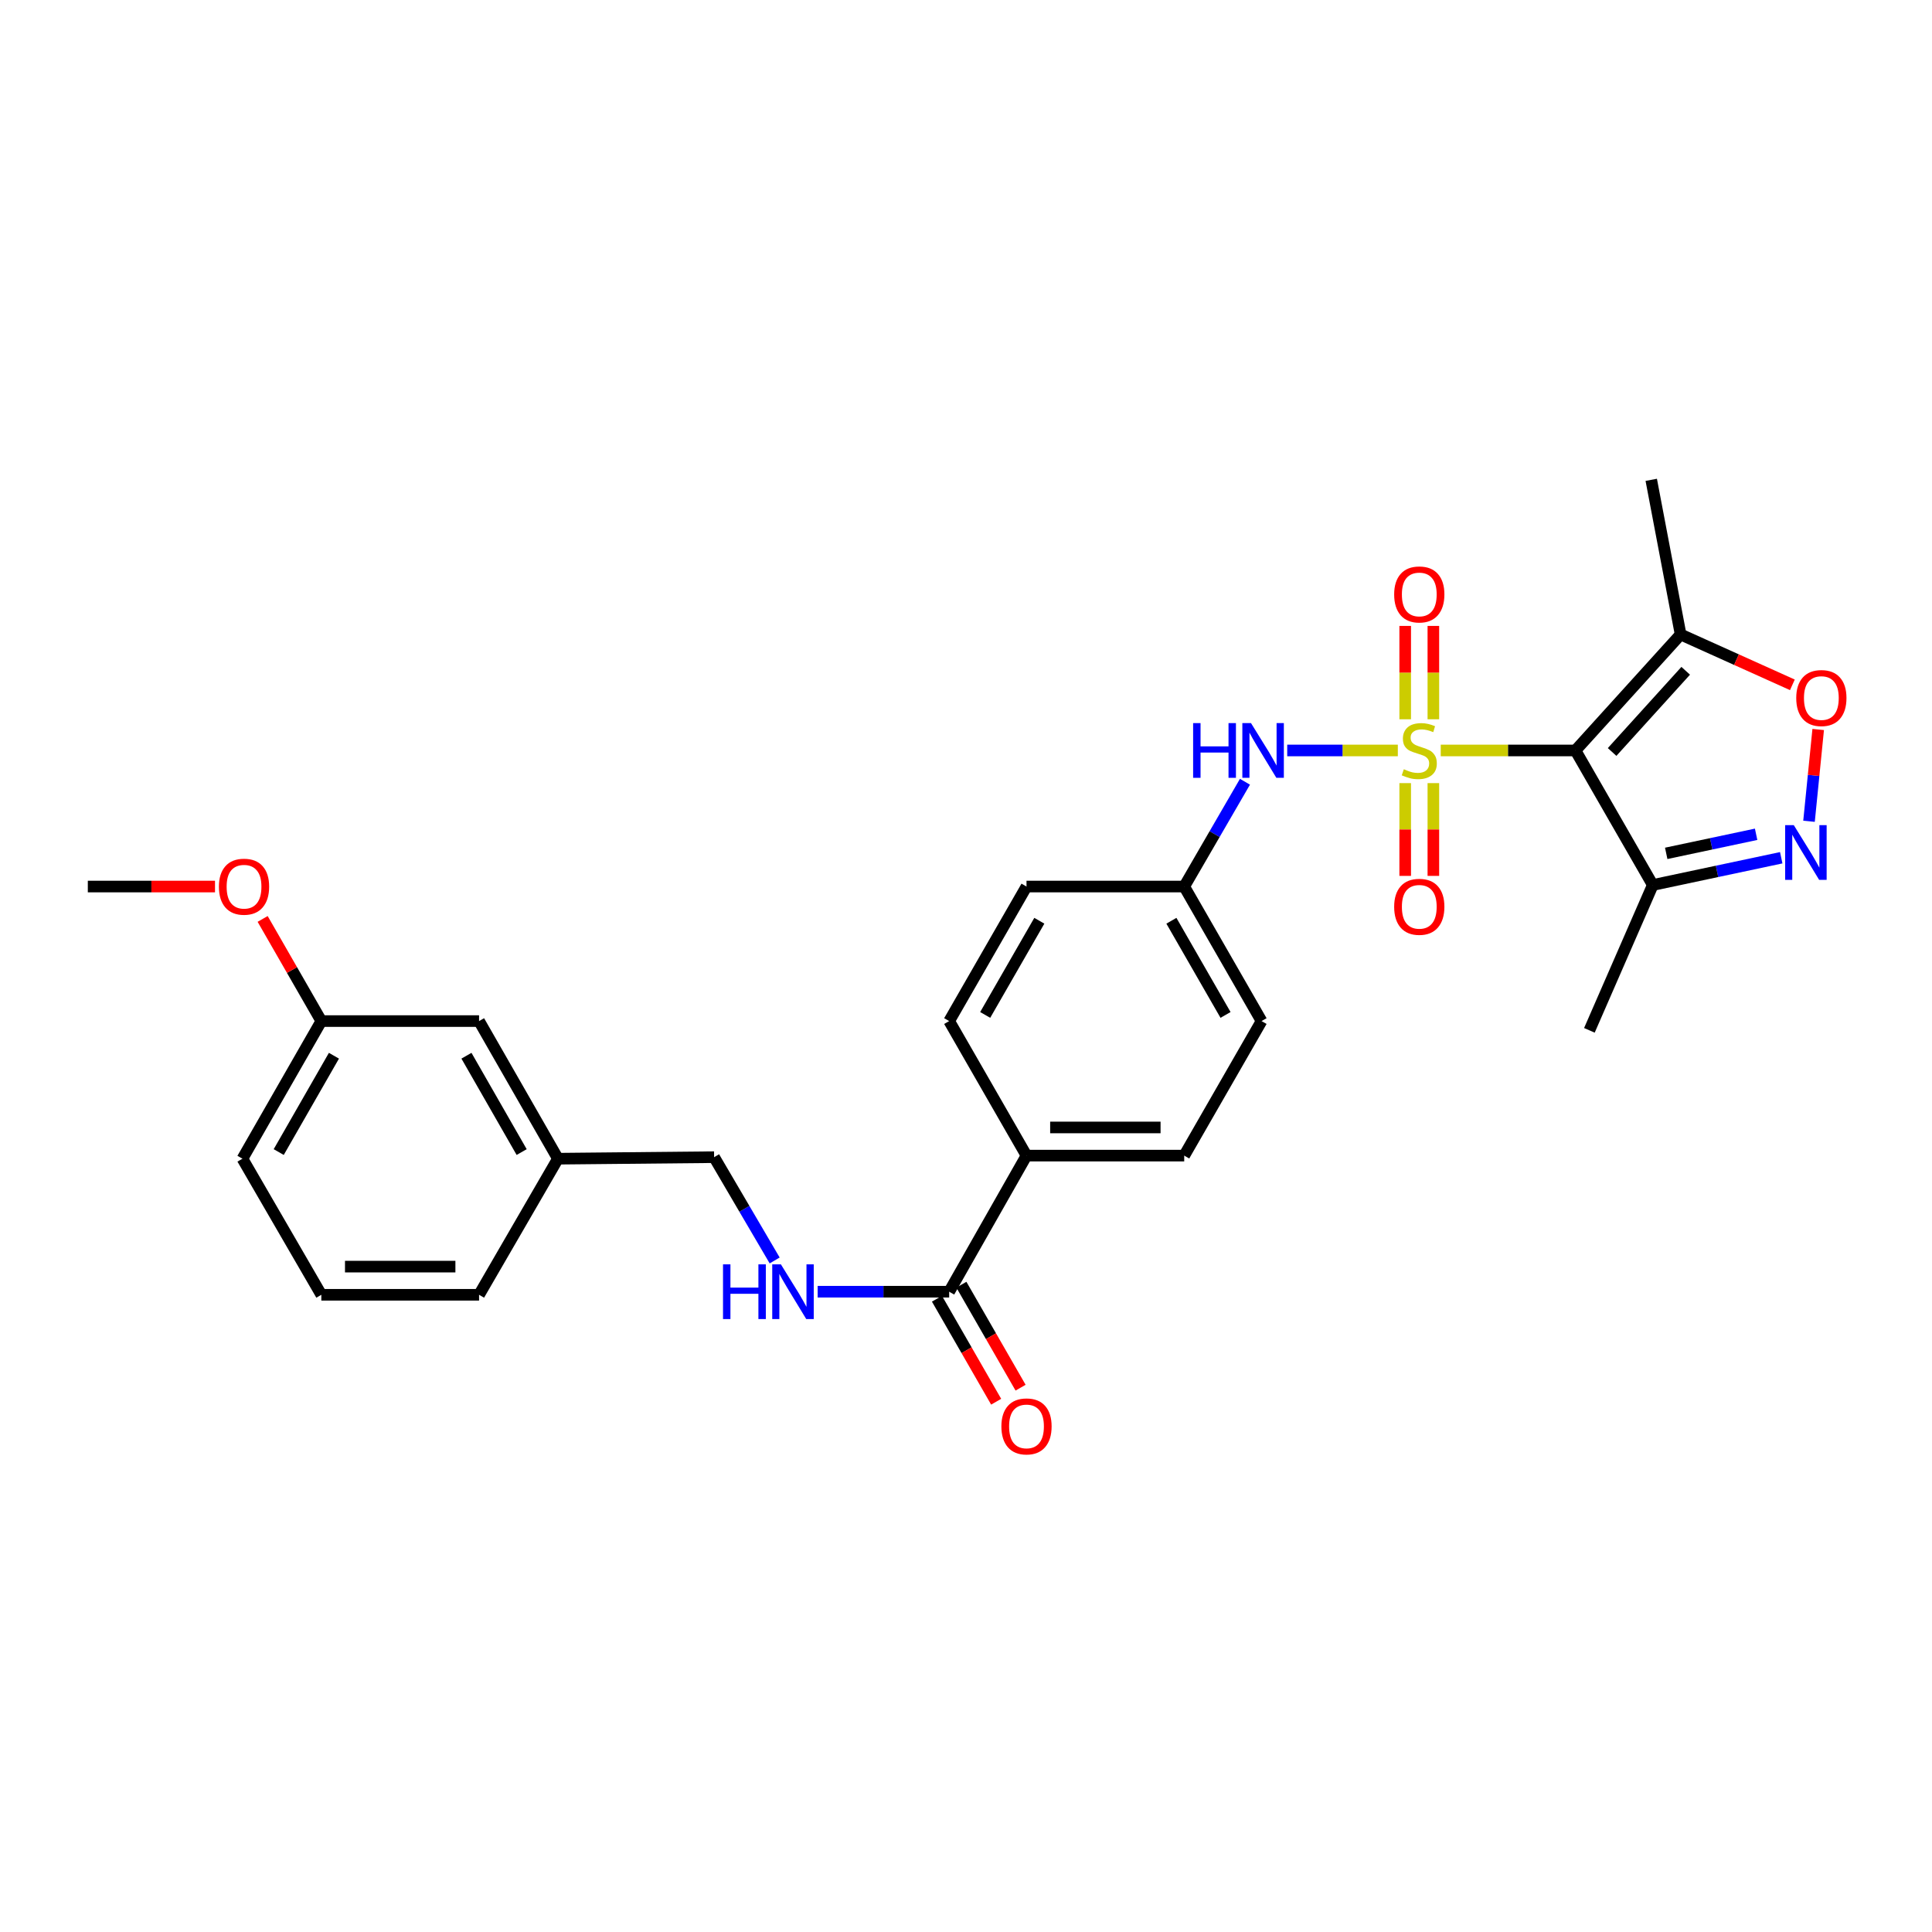 <?xml version='1.0' encoding='iso-8859-1'?>
<svg version='1.1' baseProfile='full'
              xmlns='http://www.w3.org/2000/svg'
                      xmlns:rdkit='http://www.rdkit.org/xml'
                      xmlns:xlink='http://www.w3.org/1999/xlink'
                  xml:space='preserve'
width='1000px' height='1000px' viewBox='0 0 1000 1000'>
<!-- END OF HEADER -->
<rect style='opacity:1.0;fill:#FFFFFF;stroke:none' width='1000' height='1000' x='0' y='0'> </rect>
<path class='bond-0' d='M 745.718,388.438 L 780.587,388.438' style='fill:none;fill-rule:evenodd;stroke:#CCCC00;stroke-width:6px;stroke-linecap:butt;stroke-linejoin:miter;stroke-opacity:1' />
<path class='bond-0' d='M 780.587,388.438 L 815.457,388.438' style='fill:none;fill-rule:evenodd;stroke:#000000;stroke-width:6px;stroke-linecap:butt;stroke-linejoin:miter;stroke-opacity:1' />
<path class='bond-5' d='M 723.516,388.438 L 694.889,388.438' style='fill:none;fill-rule:evenodd;stroke:#CCCC00;stroke-width:6px;stroke-linecap:butt;stroke-linejoin:miter;stroke-opacity:1' />
<path class='bond-5' d='M 694.889,388.438 L 666.261,388.438' style='fill:none;fill-rule:evenodd;stroke:#0000FF;stroke-width:6px;stroke-linecap:butt;stroke-linejoin:miter;stroke-opacity:1' />
<path class='bond-7' d='M 727.328,405.339 L 727.328,429.349' style='fill:none;fill-rule:evenodd;stroke:#CCCC00;stroke-width:6px;stroke-linecap:butt;stroke-linejoin:miter;stroke-opacity:1' />
<path class='bond-7' d='M 727.328,429.349 L 727.328,453.359' style='fill:none;fill-rule:evenodd;stroke:#FF0000;stroke-width:6px;stroke-linecap:butt;stroke-linejoin:miter;stroke-opacity:1' />
<path class='bond-7' d='M 741.907,405.339 L 741.907,429.349' style='fill:none;fill-rule:evenodd;stroke:#CCCC00;stroke-width:6px;stroke-linecap:butt;stroke-linejoin:miter;stroke-opacity:1' />
<path class='bond-7' d='M 741.907,429.349 L 741.907,453.359' style='fill:none;fill-rule:evenodd;stroke:#FF0000;stroke-width:6px;stroke-linecap:butt;stroke-linejoin:miter;stroke-opacity:1' />
<path class='bond-8' d='M 741.907,372.297 L 741.907,348.137' style='fill:none;fill-rule:evenodd;stroke:#CCCC00;stroke-width:6px;stroke-linecap:butt;stroke-linejoin:miter;stroke-opacity:1' />
<path class='bond-8' d='M 741.907,348.137 L 741.907,323.976' style='fill:none;fill-rule:evenodd;stroke:#FF0000;stroke-width:6px;stroke-linecap:butt;stroke-linejoin:miter;stroke-opacity:1' />
<path class='bond-8' d='M 727.328,372.297 L 727.328,348.137' style='fill:none;fill-rule:evenodd;stroke:#CCCC00;stroke-width:6px;stroke-linecap:butt;stroke-linejoin:miter;stroke-opacity:1' />
<path class='bond-8' d='M 727.328,348.137 L 727.328,323.976' style='fill:none;fill-rule:evenodd;stroke:#FF0000;stroke-width:6px;stroke-linecap:butt;stroke-linejoin:miter;stroke-opacity:1' />
<path class='bond-2' d='M 815.457,388.438 L 869.884,328.406' style='fill:none;fill-rule:evenodd;stroke:#000000;stroke-width:6px;stroke-linecap:butt;stroke-linejoin:miter;stroke-opacity:1' />
<path class='bond-2' d='M 834.421,389.226 L 872.52,347.203' style='fill:none;fill-rule:evenodd;stroke:#000000;stroke-width:6px;stroke-linecap:butt;stroke-linejoin:miter;stroke-opacity:1' />
<path class='bond-3' d='M 815.457,388.438 L 855.483,458.076' style='fill:none;fill-rule:evenodd;stroke:#000000;stroke-width:6px;stroke-linecap:butt;stroke-linejoin:miter;stroke-opacity:1' />
<path class='bond-1' d='M 921.962,443.971 L 888.723,451.023' style='fill:none;fill-rule:evenodd;stroke:#0000FF;stroke-width:6px;stroke-linecap:butt;stroke-linejoin:miter;stroke-opacity:1' />
<path class='bond-1' d='M 888.723,451.023 L 855.483,458.076' style='fill:none;fill-rule:evenodd;stroke:#000000;stroke-width:6px;stroke-linecap:butt;stroke-linejoin:miter;stroke-opacity:1' />
<path class='bond-1' d='M 908.964,431.825 L 885.697,436.762' style='fill:none;fill-rule:evenodd;stroke:#0000FF;stroke-width:6px;stroke-linecap:butt;stroke-linejoin:miter;stroke-opacity:1' />
<path class='bond-1' d='M 885.697,436.762 L 862.429,441.699' style='fill:none;fill-rule:evenodd;stroke:#000000;stroke-width:6px;stroke-linecap:butt;stroke-linejoin:miter;stroke-opacity:1' />
<path class='bond-28' d='M 936.344,425.091 L 938.718,401.34' style='fill:none;fill-rule:evenodd;stroke:#0000FF;stroke-width:6px;stroke-linecap:butt;stroke-linejoin:miter;stroke-opacity:1' />
<path class='bond-28' d='M 938.718,401.34 L 941.093,377.589' style='fill:none;fill-rule:evenodd;stroke:#FF0000;stroke-width:6px;stroke-linecap:butt;stroke-linejoin:miter;stroke-opacity:1' />
<path class='bond-4' d='M 869.884,328.406 L 898.808,341.437' style='fill:none;fill-rule:evenodd;stroke:#000000;stroke-width:6px;stroke-linecap:butt;stroke-linejoin:miter;stroke-opacity:1' />
<path class='bond-4' d='M 898.808,341.437 L 927.732,354.468' style='fill:none;fill-rule:evenodd;stroke:#FF0000;stroke-width:6px;stroke-linecap:butt;stroke-linejoin:miter;stroke-opacity:1' />
<path class='bond-21' d='M 869.884,328.406 L 854.682,248.361' style='fill:none;fill-rule:evenodd;stroke:#000000;stroke-width:6px;stroke-linecap:butt;stroke-linejoin:miter;stroke-opacity:1' />
<path class='bond-22' d='M 855.483,458.076 L 822.665,533.303' style='fill:none;fill-rule:evenodd;stroke:#000000;stroke-width:6px;stroke-linecap:butt;stroke-linejoin:miter;stroke-opacity:1' />
<path class='bond-12' d='M 644.39,404.634 L 628.67,431.752' style='fill:none;fill-rule:evenodd;stroke:#0000FF;stroke-width:6px;stroke-linecap:butt;stroke-linejoin:miter;stroke-opacity:1' />
<path class='bond-12' d='M 628.67,431.752 L 612.949,458.87' style='fill:none;fill-rule:evenodd;stroke:#000000;stroke-width:6px;stroke-linecap:butt;stroke-linejoin:miter;stroke-opacity:1' />
<path class='bond-6' d='M 491.29,668.586 L 531.316,598.146' style='fill:none;fill-rule:evenodd;stroke:#000000;stroke-width:6px;stroke-linecap:butt;stroke-linejoin:miter;stroke-opacity:1' />
<path class='bond-9' d='M 491.29,668.586 L 457.25,668.586' style='fill:none;fill-rule:evenodd;stroke:#000000;stroke-width:6px;stroke-linecap:butt;stroke-linejoin:miter;stroke-opacity:1' />
<path class='bond-9' d='M 457.25,668.586 L 423.211,668.586' style='fill:none;fill-rule:evenodd;stroke:#0000FF;stroke-width:6px;stroke-linecap:butt;stroke-linejoin:miter;stroke-opacity:1' />
<path class='bond-11' d='M 484.97,672.218 L 500.291,698.873' style='fill:none;fill-rule:evenodd;stroke:#000000;stroke-width:6px;stroke-linecap:butt;stroke-linejoin:miter;stroke-opacity:1' />
<path class='bond-11' d='M 500.291,698.873 L 515.611,725.528' style='fill:none;fill-rule:evenodd;stroke:#FF0000;stroke-width:6px;stroke-linecap:butt;stroke-linejoin:miter;stroke-opacity:1' />
<path class='bond-11' d='M 497.609,664.953 L 512.93,691.608' style='fill:none;fill-rule:evenodd;stroke:#000000;stroke-width:6px;stroke-linecap:butt;stroke-linejoin:miter;stroke-opacity:1' />
<path class='bond-11' d='M 512.93,691.608 L 528.251,718.263' style='fill:none;fill-rule:evenodd;stroke:#FF0000;stroke-width:6px;stroke-linecap:butt;stroke-linejoin:miter;stroke-opacity:1' />
<path class='bond-15' d='M 400.965,652.407 L 385.293,625.678' style='fill:none;fill-rule:evenodd;stroke:#0000FF;stroke-width:6px;stroke-linecap:butt;stroke-linejoin:miter;stroke-opacity:1' />
<path class='bond-15' d='M 385.293,625.678 L 369.622,598.948' style='fill:none;fill-rule:evenodd;stroke:#000000;stroke-width:6px;stroke-linecap:butt;stroke-linejoin:miter;stroke-opacity:1' />
<path class='bond-10' d='M 531.316,598.146 L 612.949,598.146' style='fill:none;fill-rule:evenodd;stroke:#000000;stroke-width:6px;stroke-linecap:butt;stroke-linejoin:miter;stroke-opacity:1' />
<path class='bond-10' d='M 543.561,583.567 L 600.704,583.567' style='fill:none;fill-rule:evenodd;stroke:#000000;stroke-width:6px;stroke-linecap:butt;stroke-linejoin:miter;stroke-opacity:1' />
<path class='bond-29' d='M 531.316,598.146 L 491.29,528.508' style='fill:none;fill-rule:evenodd;stroke:#000000;stroke-width:6px;stroke-linecap:butt;stroke-linejoin:miter;stroke-opacity:1' />
<path class='bond-18' d='M 612.949,458.87 L 531.316,458.87' style='fill:none;fill-rule:evenodd;stroke:#000000;stroke-width:6px;stroke-linecap:butt;stroke-linejoin:miter;stroke-opacity:1' />
<path class='bond-19' d='M 612.949,458.87 L 652.976,528.508' style='fill:none;fill-rule:evenodd;stroke:#000000;stroke-width:6px;stroke-linecap:butt;stroke-linejoin:miter;stroke-opacity:1' />
<path class='bond-19' d='M 606.314,476.581 L 634.333,525.327' style='fill:none;fill-rule:evenodd;stroke:#000000;stroke-width:6px;stroke-linecap:butt;stroke-linejoin:miter;stroke-opacity:1' />
<path class='bond-13' d='M 612.949,598.146 L 652.976,528.508' style='fill:none;fill-rule:evenodd;stroke:#000000;stroke-width:6px;stroke-linecap:butt;stroke-linejoin:miter;stroke-opacity:1' />
<path class='bond-14' d='M 491.29,528.508 L 531.316,458.87' style='fill:none;fill-rule:evenodd;stroke:#000000;stroke-width:6px;stroke-linecap:butt;stroke-linejoin:miter;stroke-opacity:1' />
<path class='bond-14' d='M 509.933,525.327 L 537.952,476.581' style='fill:none;fill-rule:evenodd;stroke:#000000;stroke-width:6px;stroke-linecap:butt;stroke-linejoin:miter;stroke-opacity:1' />
<path class='bond-17' d='M 369.622,598.948 L 288.782,599.741' style='fill:none;fill-rule:evenodd;stroke:#000000;stroke-width:6px;stroke-linecap:butt;stroke-linejoin:miter;stroke-opacity:1' />
<path class='bond-16' d='M 247.962,528.508 L 288.782,599.741' style='fill:none;fill-rule:evenodd;stroke:#000000;stroke-width:6px;stroke-linecap:butt;stroke-linejoin:miter;stroke-opacity:1' />
<path class='bond-16' d='M 241.436,546.441 L 270.01,596.305' style='fill:none;fill-rule:evenodd;stroke:#000000;stroke-width:6px;stroke-linecap:butt;stroke-linejoin:miter;stroke-opacity:1' />
<path class='bond-20' d='M 247.962,528.508 L 166.321,528.508' style='fill:none;fill-rule:evenodd;stroke:#000000;stroke-width:6px;stroke-linecap:butt;stroke-linejoin:miter;stroke-opacity:1' />
<path class='bond-25' d='M 288.782,599.741 L 247.962,670.181' style='fill:none;fill-rule:evenodd;stroke:#000000;stroke-width:6px;stroke-linecap:butt;stroke-linejoin:miter;stroke-opacity:1' />
<path class='bond-23' d='M 166.321,528.508 L 151.132,502.073' style='fill:none;fill-rule:evenodd;stroke:#000000;stroke-width:6px;stroke-linecap:butt;stroke-linejoin:miter;stroke-opacity:1' />
<path class='bond-23' d='M 151.132,502.073 L 135.944,475.638' style='fill:none;fill-rule:evenodd;stroke:#FF0000;stroke-width:6px;stroke-linecap:butt;stroke-linejoin:miter;stroke-opacity:1' />
<path class='bond-30' d='M 166.321,528.508 L 125.492,599.741' style='fill:none;fill-rule:evenodd;stroke:#000000;stroke-width:6px;stroke-linecap:butt;stroke-linejoin:miter;stroke-opacity:1' />
<path class='bond-30' d='M 172.845,546.443 L 144.265,596.306' style='fill:none;fill-rule:evenodd;stroke:#000000;stroke-width:6px;stroke-linecap:butt;stroke-linejoin:miter;stroke-opacity:1' />
<path class='bond-27' d='M 111.289,458.87 L 78.372,458.87' style='fill:none;fill-rule:evenodd;stroke:#FF0000;stroke-width:6px;stroke-linecap:butt;stroke-linejoin:miter;stroke-opacity:1' />
<path class='bond-27' d='M 78.372,458.87 L 45.455,458.87' style='fill:none;fill-rule:evenodd;stroke:#000000;stroke-width:6px;stroke-linecap:butt;stroke-linejoin:miter;stroke-opacity:1' />
<path class='bond-24' d='M 166.321,670.181 L 247.962,670.181' style='fill:none;fill-rule:evenodd;stroke:#000000;stroke-width:6px;stroke-linecap:butt;stroke-linejoin:miter;stroke-opacity:1' />
<path class='bond-24' d='M 178.567,655.602 L 235.716,655.602' style='fill:none;fill-rule:evenodd;stroke:#000000;stroke-width:6px;stroke-linecap:butt;stroke-linejoin:miter;stroke-opacity:1' />
<path class='bond-26' d='M 166.321,670.181 L 125.492,599.741' style='fill:none;fill-rule:evenodd;stroke:#000000;stroke-width:6px;stroke-linecap:butt;stroke-linejoin:miter;stroke-opacity:1' />
<path  class='atom-0' d='M 726.617 398.158
Q 726.937 398.278, 728.257 398.838
Q 729.577 399.398, 731.017 399.758
Q 732.497 400.078, 733.937 400.078
Q 736.617 400.078, 738.177 398.798
Q 739.737 397.478, 739.737 395.198
Q 739.737 393.638, 738.937 392.678
Q 738.177 391.718, 736.977 391.198
Q 735.777 390.678, 733.777 390.078
Q 731.257 389.318, 729.737 388.598
Q 728.257 387.878, 727.177 386.358
Q 726.137 384.838, 726.137 382.278
Q 726.137 378.718, 728.537 376.518
Q 730.977 374.318, 735.777 374.318
Q 739.057 374.318, 742.777 375.878
L 741.857 378.958
Q 738.457 377.558, 735.897 377.558
Q 733.137 377.558, 731.617 378.718
Q 730.097 379.838, 730.137 381.798
Q 730.137 383.318, 730.897 384.238
Q 731.697 385.158, 732.817 385.678
Q 733.977 386.198, 735.897 386.798
Q 738.457 387.598, 739.977 388.398
Q 741.497 389.198, 742.577 390.838
Q 743.697 392.438, 743.697 395.198
Q 743.697 399.118, 741.057 401.238
Q 738.457 403.318, 734.097 403.318
Q 731.577 403.318, 729.657 402.758
Q 727.777 402.238, 725.537 401.318
L 726.617 398.158
' fill='#CCCC00'/>
<path  class='atom-2' d='M 928.467 427.102
L 937.747 442.102
Q 938.667 443.582, 940.147 446.262
Q 941.627 448.942, 941.707 449.102
L 941.707 427.102
L 945.467 427.102
L 945.467 455.422
L 941.587 455.422
L 931.627 439.022
Q 930.467 437.102, 929.227 434.902
Q 928.027 432.702, 927.667 432.022
L 927.667 455.422
L 923.987 455.422
L 923.987 427.102
L 928.467 427.102
' fill='#0000FF'/>
<path  class='atom-5' d='M 929.729 361.305
Q 929.729 354.505, 933.089 350.705
Q 936.449 346.905, 942.729 346.905
Q 949.009 346.905, 952.369 350.705
Q 955.729 354.505, 955.729 361.305
Q 955.729 368.185, 952.329 372.105
Q 948.929 375.985, 942.729 375.985
Q 936.489 375.985, 933.089 372.105
Q 929.729 368.225, 929.729 361.305
M 942.729 372.785
Q 947.049 372.785, 949.369 369.905
Q 951.729 366.985, 951.729 361.305
Q 951.729 355.745, 949.369 352.945
Q 947.049 350.105, 942.729 350.105
Q 938.409 350.105, 936.049 352.905
Q 933.729 355.705, 933.729 361.305
Q 933.729 367.025, 936.049 369.905
Q 938.409 372.785, 942.729 372.785
' fill='#FF0000'/>
<path  class='atom-6' d='M 617.558 374.278
L 621.398 374.278
L 621.398 386.318
L 635.878 386.318
L 635.878 374.278
L 639.718 374.278
L 639.718 402.598
L 635.878 402.598
L 635.878 389.518
L 621.398 389.518
L 621.398 402.598
L 617.558 402.598
L 617.558 374.278
' fill='#0000FF'/>
<path  class='atom-6' d='M 647.518 374.278
L 656.798 389.278
Q 657.718 390.758, 659.198 393.438
Q 660.678 396.118, 660.758 396.278
L 660.758 374.278
L 664.518 374.278
L 664.518 402.598
L 660.638 402.598
L 650.678 386.198
Q 649.518 384.278, 648.278 382.078
Q 647.078 379.878, 646.718 379.198
L 646.718 402.598
L 643.038 402.598
L 643.038 374.278
L 647.518 374.278
' fill='#0000FF'/>
<path  class='atom-8' d='M 721.617 469.358
Q 721.617 462.558, 724.977 458.758
Q 728.337 454.958, 734.617 454.958
Q 740.897 454.958, 744.257 458.758
Q 747.617 462.558, 747.617 469.358
Q 747.617 476.238, 744.217 480.158
Q 740.817 484.038, 734.617 484.038
Q 728.377 484.038, 724.977 480.158
Q 721.617 476.278, 721.617 469.358
M 734.617 480.838
Q 738.937 480.838, 741.257 477.958
Q 743.617 475.038, 743.617 469.358
Q 743.617 463.798, 741.257 460.998
Q 738.937 458.158, 734.617 458.158
Q 730.297 458.158, 727.937 460.958
Q 725.617 463.758, 725.617 469.358
Q 725.617 475.078, 727.937 477.958
Q 730.297 480.838, 734.617 480.838
' fill='#FF0000'/>
<path  class='atom-9' d='M 721.617 307.679
Q 721.617 300.879, 724.977 297.079
Q 728.337 293.279, 734.617 293.279
Q 740.897 293.279, 744.257 297.079
Q 747.617 300.879, 747.617 307.679
Q 747.617 314.559, 744.217 318.479
Q 740.817 322.359, 734.617 322.359
Q 728.377 322.359, 724.977 318.479
Q 721.617 314.599, 721.617 307.679
M 734.617 319.159
Q 738.937 319.159, 741.257 316.279
Q 743.617 313.359, 743.617 307.679
Q 743.617 302.119, 741.257 299.319
Q 738.937 296.479, 734.617 296.479
Q 730.297 296.479, 727.937 299.279
Q 725.617 302.079, 725.617 307.679
Q 725.617 313.399, 727.937 316.279
Q 730.297 319.159, 734.617 319.159
' fill='#FF0000'/>
<path  class='atom-10' d='M 374.23 654.426
L 378.07 654.426
L 378.07 666.466
L 392.55 666.466
L 392.55 654.426
L 396.39 654.426
L 396.39 682.746
L 392.55 682.746
L 392.55 669.666
L 378.07 669.666
L 378.07 682.746
L 374.23 682.746
L 374.23 654.426
' fill='#0000FF'/>
<path  class='atom-10' d='M 404.19 654.426
L 413.47 669.426
Q 414.39 670.906, 415.87 673.586
Q 417.35 676.266, 417.43 676.426
L 417.43 654.426
L 421.19 654.426
L 421.19 682.746
L 417.31 682.746
L 407.35 666.346
Q 406.19 664.426, 404.95 662.226
Q 403.75 660.026, 403.39 659.346
L 403.39 682.746
L 399.71 682.746
L 399.71 654.426
L 404.19 654.426
' fill='#0000FF'/>
<path  class='atom-12' d='M 518.316 738.303
Q 518.316 731.503, 521.676 727.703
Q 525.036 723.903, 531.316 723.903
Q 537.596 723.903, 540.956 727.703
Q 544.316 731.503, 544.316 738.303
Q 544.316 745.183, 540.916 749.103
Q 537.516 752.983, 531.316 752.983
Q 525.076 752.983, 521.676 749.103
Q 518.316 745.223, 518.316 738.303
M 531.316 749.783
Q 535.636 749.783, 537.956 746.903
Q 540.316 743.983, 540.316 738.303
Q 540.316 732.743, 537.956 729.943
Q 535.636 727.103, 531.316 727.103
Q 526.996 727.103, 524.636 729.903
Q 522.316 732.703, 522.316 738.303
Q 522.316 744.023, 524.636 746.903
Q 526.996 749.783, 531.316 749.783
' fill='#FF0000'/>
<path  class='atom-24' d='M 113.31 458.95
Q 113.31 452.15, 116.67 448.35
Q 120.03 444.55, 126.31 444.55
Q 132.59 444.55, 135.95 448.35
Q 139.31 452.15, 139.31 458.95
Q 139.31 465.83, 135.91 469.75
Q 132.51 473.63, 126.31 473.63
Q 120.07 473.63, 116.67 469.75
Q 113.31 465.87, 113.31 458.95
M 126.31 470.43
Q 130.63 470.43, 132.95 467.55
Q 135.31 464.63, 135.31 458.95
Q 135.31 453.39, 132.95 450.59
Q 130.63 447.75, 126.31 447.75
Q 121.99 447.75, 119.63 450.55
Q 117.31 453.35, 117.31 458.95
Q 117.31 464.67, 119.63 467.55
Q 121.99 470.43, 126.31 470.43
' fill='#FF0000'/>
</svg>
